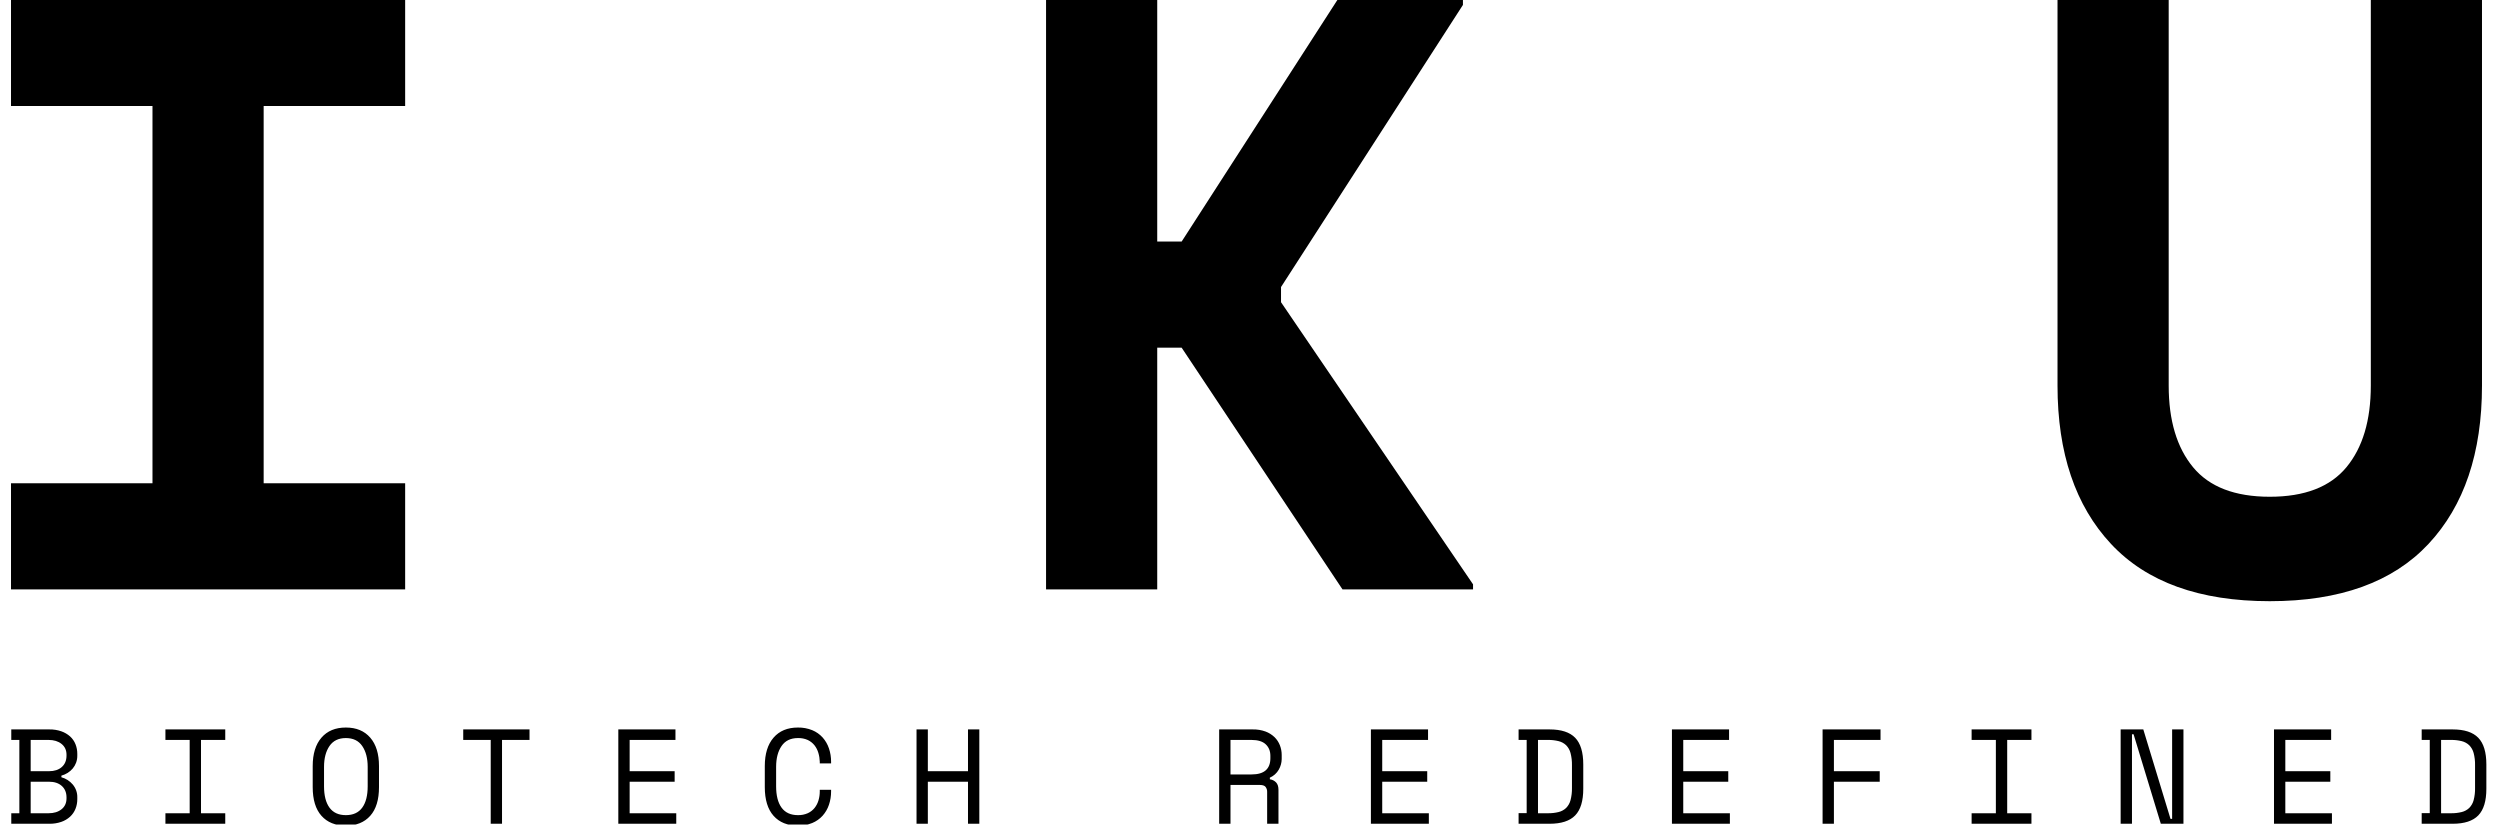 <svg width="147" height="49" viewBox="0 0 147 49" fill="none" xmlns="http://www.w3.org/2000/svg">
<g clip-path="url(#clip0_16_301)">
<path fill-rule="evenodd" clip-rule="evenodd" d="M0.647 6.232H8.966V28.417H0.647V34.657H23.823V28.417H15.503V6.232H23.823V-0.008H0.647V6.232ZM68.045 20.444H69.481L78.939 34.657H86.615V34.359L75.324 17.77V16.878L86.021 0.289V-0.008H78.642L69.481 14.204H68.045V-0.008H61.508V34.657H68.045V20.444ZM139.404 -0.008V22.672C139.404 24.72 138.925 26.321 137.968 27.476C137.01 28.632 135.508 29.21 133.462 29.209C131.414 29.209 129.912 28.631 128.955 27.476C127.998 26.321 127.519 24.72 127.519 22.672V-0.008H120.982V22.672C120.982 26.634 122.031 29.737 124.127 31.982C126.223 34.228 129.335 35.35 133.462 35.35C137.588 35.35 140.7 34.227 142.796 31.982C144.893 29.737 145.941 26.634 145.941 22.672V-0.008H139.404Z" fill="black"/>
<path fill-rule="evenodd" clip-rule="evenodd" d="M0.663 48.437H2.905C3.143 48.441 3.381 48.403 3.606 48.326C3.797 48.26 3.972 48.156 4.121 48.021C4.26 47.893 4.368 47.736 4.438 47.561C4.511 47.378 4.547 47.183 4.545 46.987V46.892C4.553 46.612 4.457 46.34 4.276 46.127C4.102 45.922 3.87 45.774 3.61 45.703V45.608C3.74 45.572 3.864 45.517 3.979 45.446C4.09 45.376 4.191 45.289 4.276 45.188C4.361 45.087 4.428 44.971 4.474 44.847C4.523 44.713 4.547 44.571 4.545 44.428V44.332C4.547 44.136 4.511 43.941 4.438 43.758C4.369 43.584 4.26 43.428 4.121 43.302C3.971 43.169 3.796 43.067 3.606 43.001C3.381 42.924 3.143 42.886 2.905 42.89H0.663V43.508H1.138V47.819H0.663V48.437ZM1.804 45.965H2.881C3.198 45.965 3.449 46.048 3.634 46.214C3.819 46.381 3.911 46.606 3.911 46.892V46.939C3.911 47.214 3.814 47.429 3.618 47.585C3.423 47.741 3.169 47.819 2.857 47.819H1.804V45.965ZM1.804 43.508H2.857C3.169 43.508 3.423 43.586 3.618 43.742C3.814 43.898 3.911 44.111 3.911 44.38V44.428C3.911 44.713 3.819 44.937 3.634 45.101C3.449 45.265 3.198 45.347 2.881 45.347H1.804V43.508ZM9.727 43.508H11.153V47.819H9.727V48.437H13.245V47.819H11.819V43.508H13.245V42.89H9.727V43.508ZM18.387 46.282C18.387 47.021 18.559 47.584 18.902 47.969C19.245 48.355 19.724 48.548 20.336 48.548C20.949 48.548 21.427 48.355 21.77 47.969C22.114 47.584 22.285 47.021 22.285 46.282V45.045C22.285 44.327 22.114 43.77 21.77 43.374C21.427 42.977 20.949 42.779 20.336 42.779C19.724 42.779 19.245 42.977 18.902 43.374C18.559 43.77 18.387 44.327 18.387 45.045V46.282ZM19.374 47.49C19.16 47.197 19.053 46.778 19.053 46.234V45.093C19.053 44.586 19.16 44.177 19.374 43.865C19.588 43.553 19.909 43.398 20.336 43.398C20.764 43.398 21.085 43.553 21.299 43.865C21.513 44.177 21.62 44.586 21.62 45.093V46.234C21.62 46.778 21.513 47.197 21.299 47.49C21.085 47.783 20.764 47.93 20.336 47.93C19.909 47.93 19.588 47.783 19.374 47.49ZM27.238 43.508H28.854V48.437H29.519V43.508H31.136V42.89H27.238V43.508ZM36.357 48.437H39.764V47.819H37.023V45.965H39.669V45.347H37.023V43.508H39.717V42.89H36.357V48.437ZM45.956 47.49C45.742 47.197 45.636 46.778 45.636 46.234V45.093C45.636 44.586 45.742 44.177 45.956 43.865C46.17 43.553 46.491 43.398 46.919 43.398C47.118 43.392 47.316 43.431 47.498 43.512C47.65 43.584 47.784 43.69 47.89 43.821C47.994 43.954 48.072 44.106 48.119 44.269C48.17 44.439 48.198 44.615 48.203 44.792V44.887H48.868V44.792C48.87 44.524 48.827 44.258 48.741 44.004C48.662 43.767 48.535 43.548 48.369 43.362C48.2 43.176 47.992 43.03 47.759 42.934C47.492 42.827 47.207 42.774 46.919 42.779C46.306 42.779 45.828 42.977 45.485 43.374C45.142 43.77 44.97 44.327 44.97 45.045V46.282C44.97 47.021 45.142 47.584 45.485 47.969C45.828 48.355 46.306 48.548 46.919 48.548C47.207 48.553 47.492 48.501 47.759 48.393C47.992 48.297 48.2 48.151 48.369 47.965C48.535 47.779 48.662 47.56 48.741 47.324C48.827 47.07 48.87 46.803 48.868 46.535V46.44H48.203V46.535C48.203 46.714 48.178 46.891 48.127 47.062C48.08 47.223 48.002 47.374 47.898 47.506C47.791 47.638 47.656 47.744 47.501 47.815C47.318 47.896 47.119 47.935 46.919 47.93C46.491 47.93 46.17 47.783 45.956 47.49ZM53.892 48.437H54.557V45.965H56.918V48.437H57.584V42.89H56.918V45.347H54.557V42.89H53.892V48.437ZM75.174 46.44C75.174 46.255 75.129 46.112 75.039 46.012C74.941 45.907 74.809 45.84 74.667 45.822V45.727C74.889 45.63 75.074 45.463 75.194 45.252C75.302 45.063 75.361 44.851 75.364 44.633V44.396C75.365 44.199 75.328 44.004 75.257 43.821C75.186 43.641 75.079 43.477 74.94 43.342C74.788 43.198 74.609 43.086 74.413 43.013C74.174 42.927 73.922 42.885 73.668 42.89H71.687V48.437H72.353V46.155H74.08C74.239 46.155 74.35 46.192 74.413 46.266C74.482 46.356 74.516 46.469 74.508 46.583V48.437H75.174V46.44ZM72.353 43.508H73.589C73.964 43.508 74.243 43.594 74.425 43.766C74.607 43.938 74.698 44.163 74.698 44.443V44.586C74.698 44.898 74.607 45.134 74.425 45.295C74.243 45.456 73.964 45.537 73.589 45.537H72.353V43.508ZM80.609 48.437H84.016V47.819H81.275V45.965H83.921V45.347H81.275V43.508H83.969V42.89H80.609V48.437ZM89.293 43.508H89.768V47.811H89.293V48.437H91.115C91.802 48.437 92.304 48.273 92.621 47.946C92.938 47.618 93.097 47.095 93.096 46.377V44.95C93.096 44.232 92.938 43.709 92.621 43.382C92.304 43.054 91.802 42.89 91.115 42.89H89.293V43.508ZM90.434 47.819V43.508H91.02C91.233 43.505 91.444 43.529 91.65 43.58C91.815 43.621 91.967 43.704 92.09 43.821C92.214 43.948 92.302 44.105 92.347 44.277C92.408 44.512 92.436 44.755 92.431 44.998V46.329C92.436 46.572 92.408 46.815 92.347 47.05C92.302 47.222 92.214 47.379 92.09 47.506C91.967 47.623 91.815 47.706 91.65 47.747C91.444 47.798 91.233 47.822 91.02 47.819H90.434ZM98.31 48.437H101.717V47.819H98.975V45.965H101.622V45.347H98.975V43.508H101.669V42.89H98.31V48.437ZM107.168 48.437H107.834V45.965H110.528V45.347H107.834V43.508H110.575V42.89H107.168V48.437ZM115.931 43.508H117.357V47.819H115.931V48.437H119.449V47.819H118.023V43.508H119.449V42.89H115.931V43.508ZM126.026 42.89H124.694V48.437H125.36V43.176H125.455L127.056 48.437H128.387V42.89H127.721V48.151H127.626L126.026 42.89ZM133.711 48.437H137.118V47.819H134.377V45.965H137.023V45.347H134.377V43.508H137.071V42.89H133.711V48.437ZM142.395 43.508H142.87V47.811H142.395V48.437H144.217C144.904 48.437 145.406 48.273 145.723 47.946C146.04 47.618 146.199 47.095 146.198 46.377V44.95C146.198 44.232 146.04 43.709 145.723 43.382C145.406 43.054 144.904 42.89 144.217 42.89H142.395V43.508ZM143.536 47.819V43.508H144.122C144.335 43.505 144.546 43.529 144.752 43.58C144.917 43.621 145.069 43.704 145.192 43.821C145.316 43.948 145.405 44.105 145.45 44.277C145.511 44.512 145.539 44.755 145.533 44.998V46.329C145.539 46.572 145.511 46.815 145.45 47.05C145.405 47.222 145.316 47.379 145.192 47.506C145.069 47.623 144.917 47.706 144.752 47.747C144.546 47.798 144.335 47.822 144.122 47.819H143.536Z" fill="black"/>
</g>
<defs>
<clipPath id="clip0_16_301">
<rect width="145.987" height="48.481" fill="white" transform="translate(0.218)"/>
</clipPath>
</defs>
</svg>
